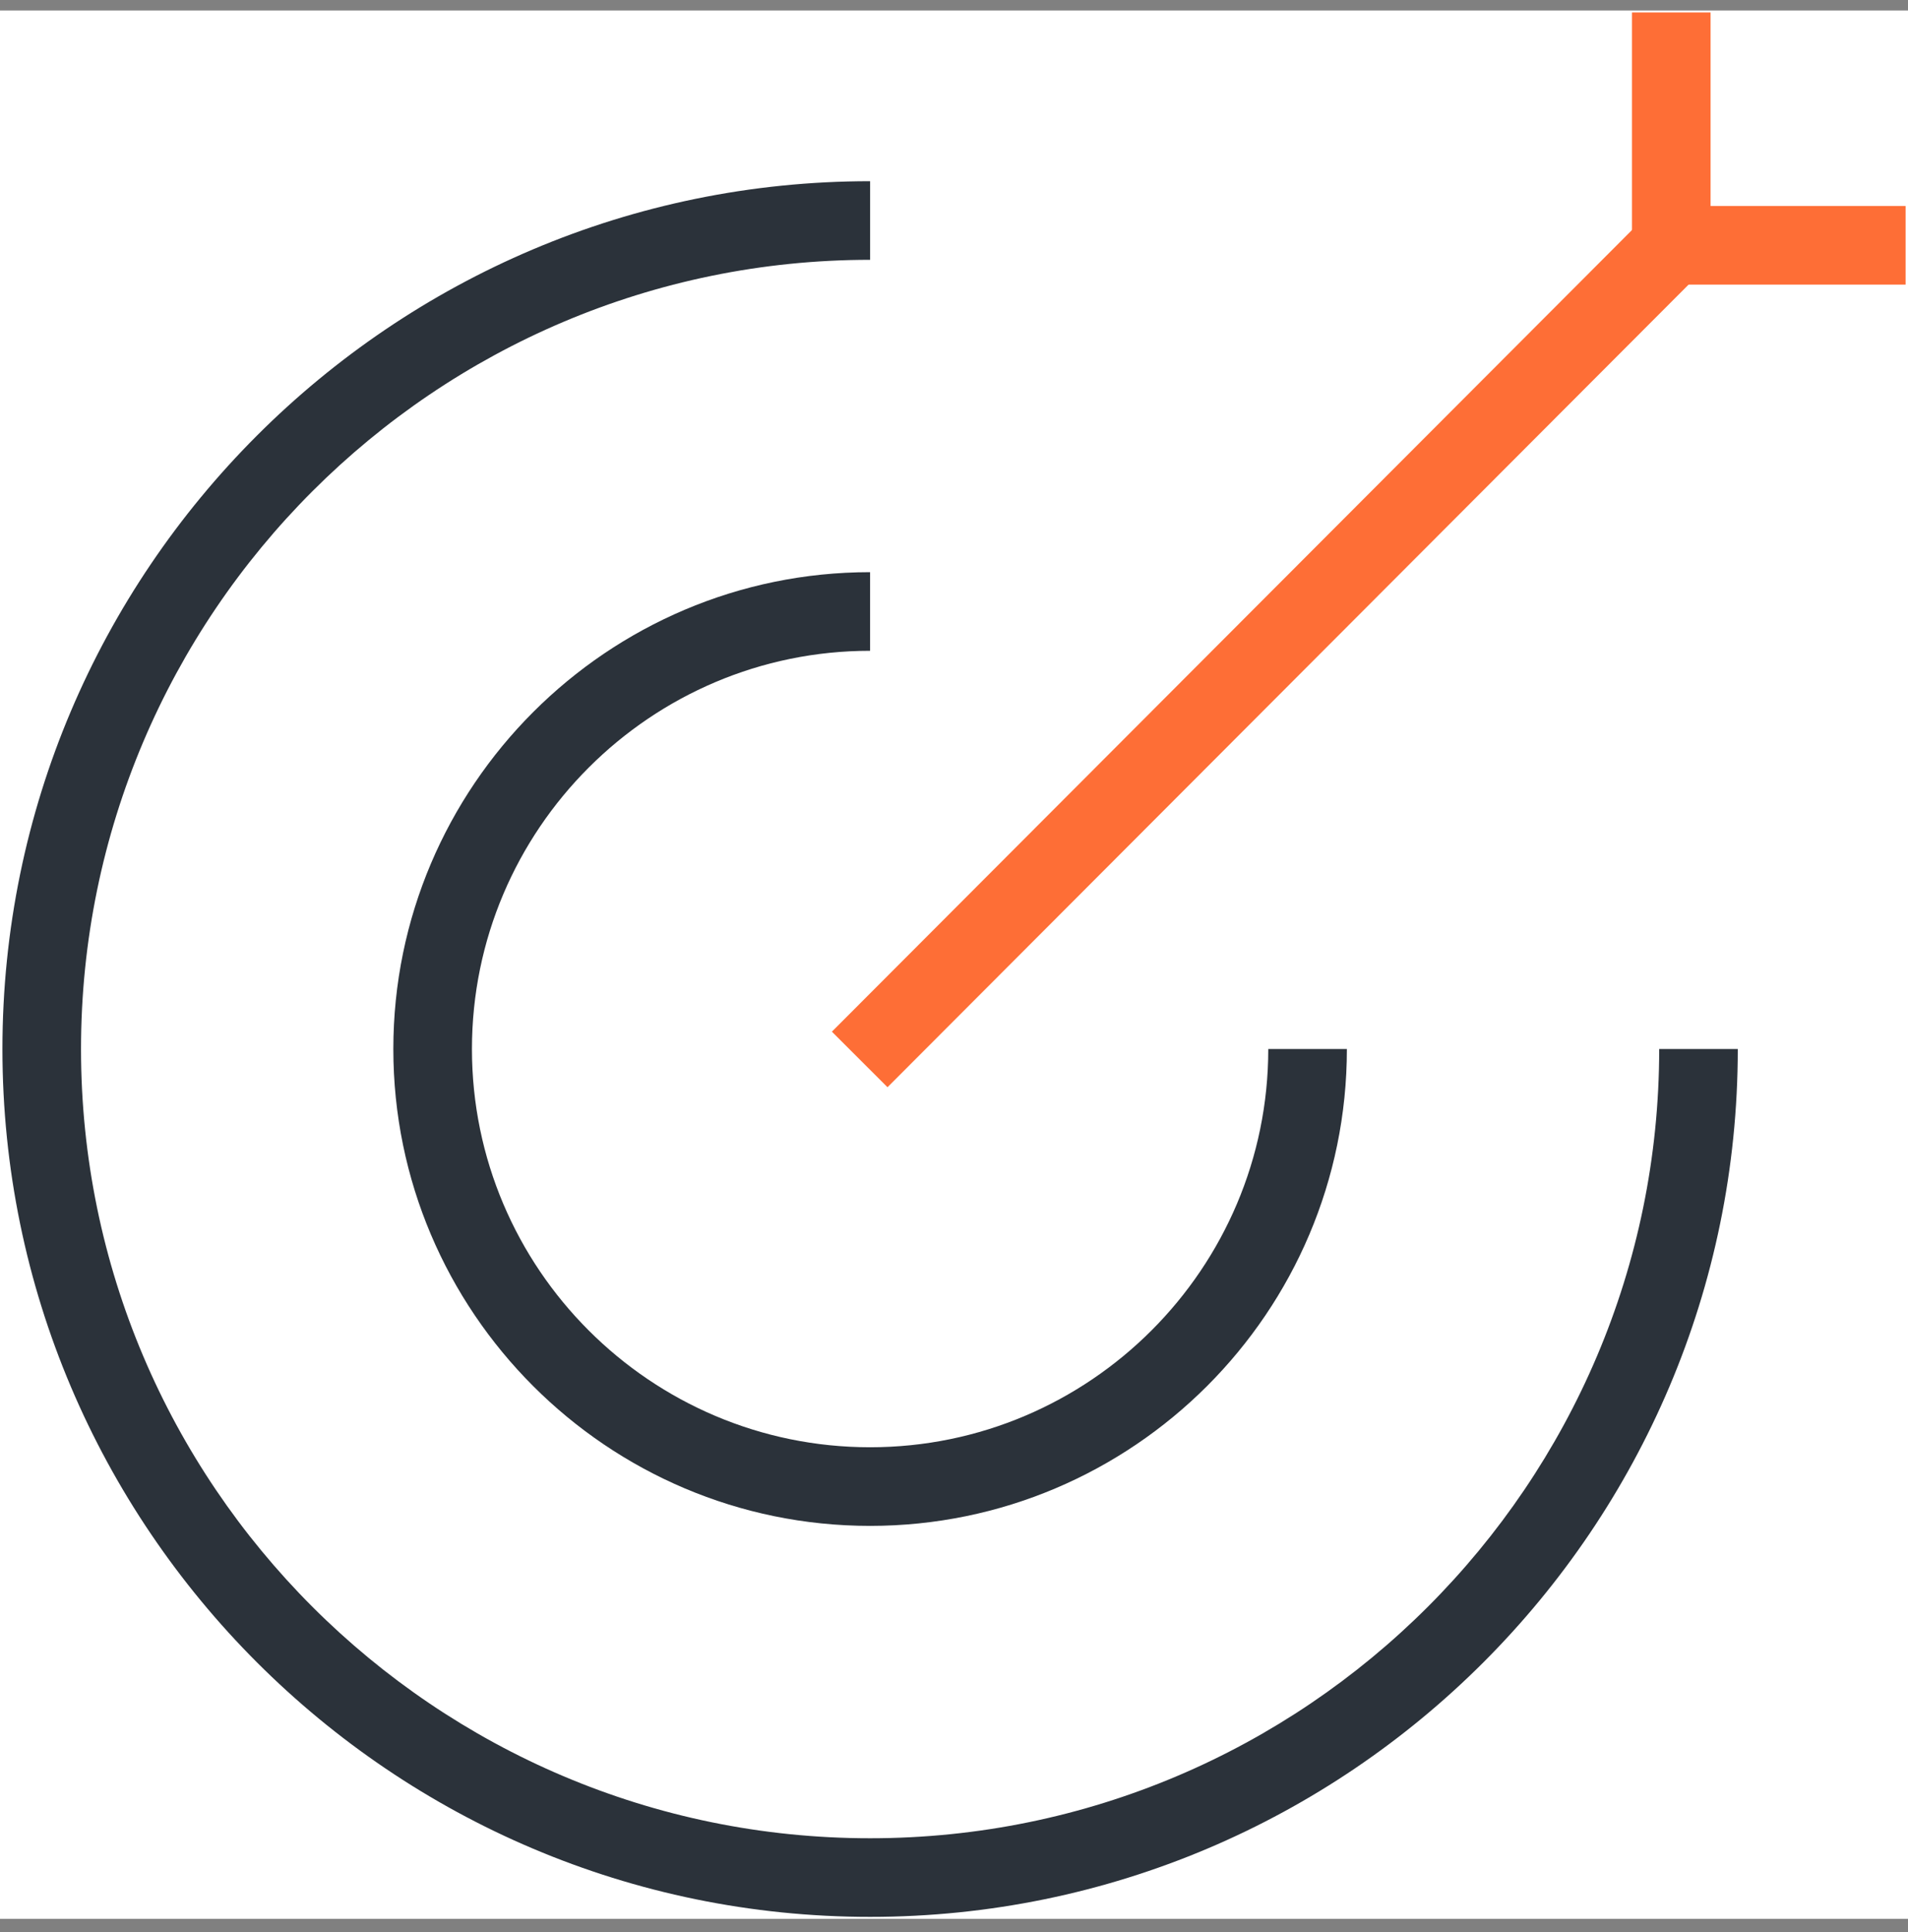 <svg width="80" height="81" viewBox="0 0 80 81" fill="none" xmlns="http://www.w3.org/2000/svg">
<rect x="0" y="0" width="80" height="81" fill="#808080" stroke="none"/>
<g clip-path="url(#clip0_486_2121)">
<rect width="80" height="80" transform="translate(0 0.44)" fill="white"/>
<path d="M36.483 80.358C16.429 80.358 0.102 64.031 0.102 43.977C0.102 23.923 16.416 7.596 36.483 7.596V10.892C18.241 10.892 3.397 25.735 3.397 43.977C3.397 62.218 18.241 77.062 36.483 77.062C54.724 77.062 69.568 62.218 69.568 43.977H72.863C72.863 64.031 56.549 80.358 36.483 80.358Z" fill="#2B323A"/>
<path d="M36.482 63.967C25.454 63.967 16.492 54.992 16.492 43.977C16.492 32.961 25.467 23.986 36.482 23.986V27.282C27.279 27.282 19.788 34.774 19.788 43.977C19.788 53.179 27.279 60.671 36.482 60.671C45.685 60.671 53.177 53.179 53.177 43.977H56.473C56.473 55.005 47.498 63.967 36.482 63.967Z" fill="#2B323A"/>
<path d="M69.314 8.755L34.88 43.249L37.212 45.578L71.647 11.083L69.314 8.755Z" fill="#FE6E36"/>
<path d="M79.899 11.931H68.427V0.522H71.722V8.635H79.899V11.931Z" fill="#FE6E36"/>
</g>
<defs>
<clipPath id="clip0_486_2121">
<rect width="80" height="80" fill="white" transform="translate(0 0.44)"/>
</clipPath>
</defs>
</svg>
